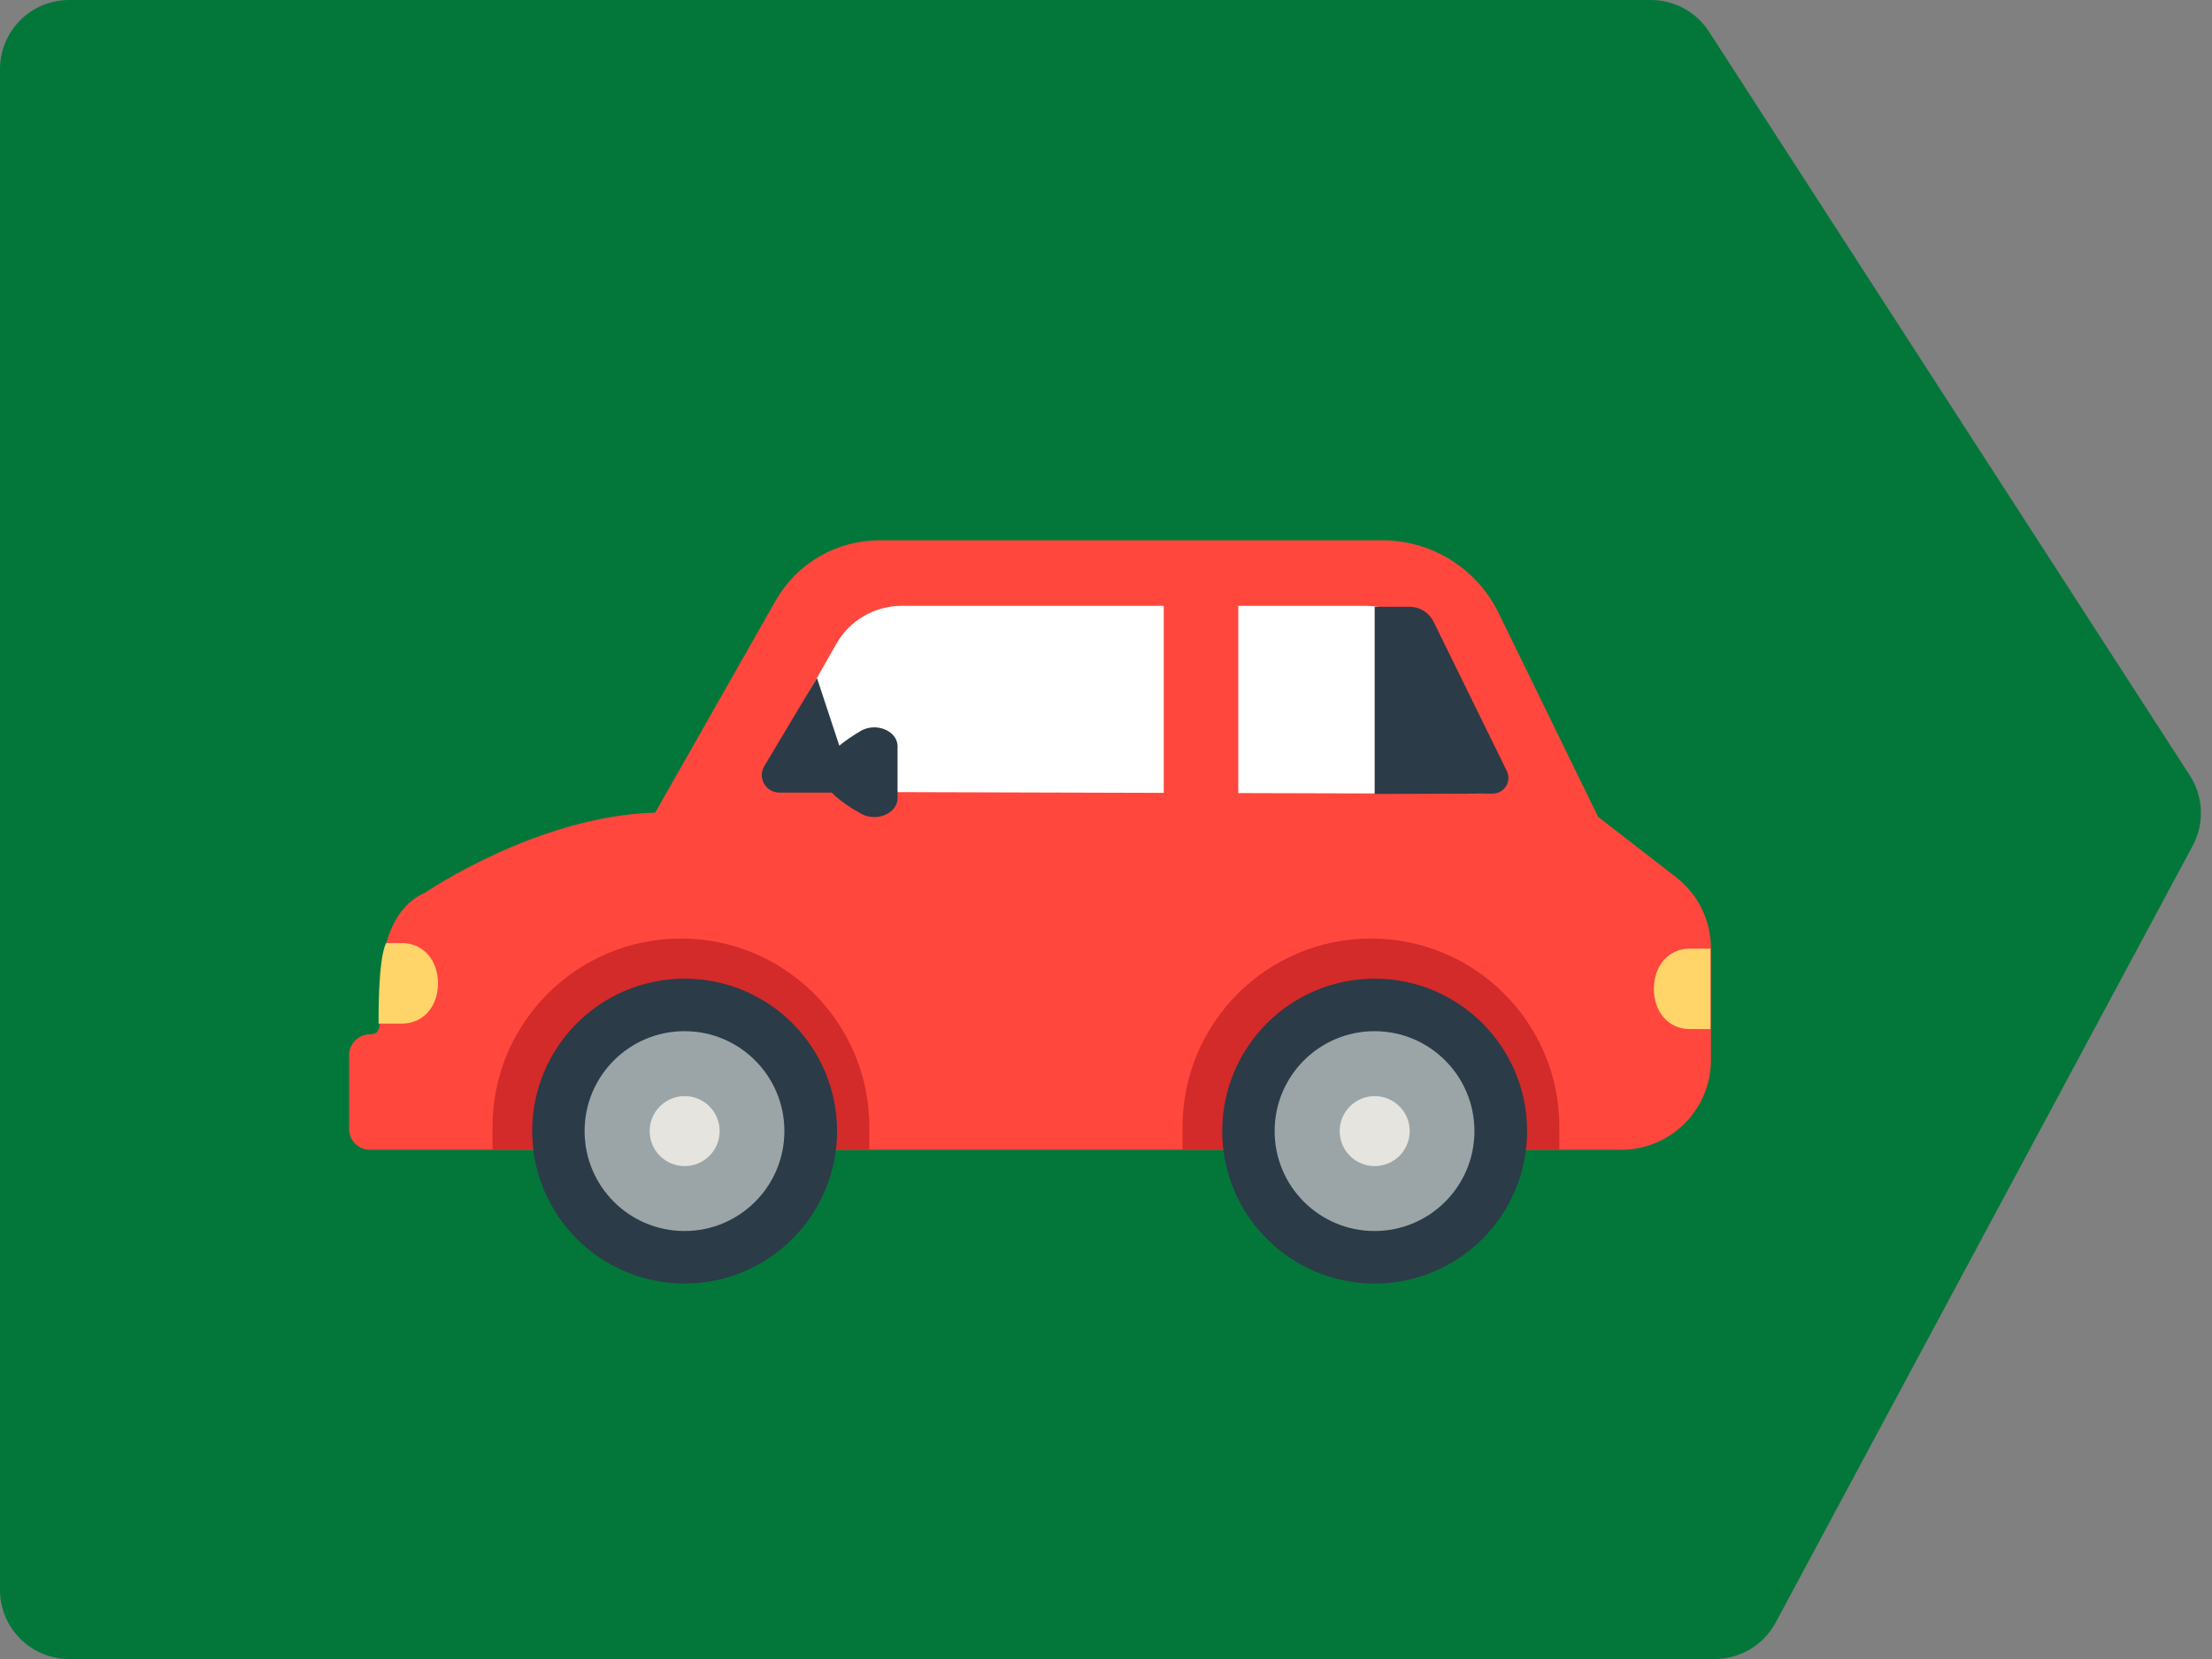 <svg width="64" height="48" viewBox="0 0 64 48" fill="none" xmlns="http://www.w3.org/2000/svg">
<rect x="0" y="0" width="64" height="48" fill="#808080" stroke="none"/>
<path d="M0 46V2C0 0.895 0.895 0 2 0H47.766C48.445 0 49.078 0.344 49.446 0.914L63.359 22.437C63.755 23.049 63.786 23.827 63.442 24.469L51.375 46.946C51.027 47.595 50.349 48 49.613 48H2C0.895 48 0 47.105 0 46Z" fill="#03773A"/>
<g clip-path="url(#clip0_1448_1401)">
<path d="M48.496 25.382L46.238 23.634L43.359 17.735C43.052 17.105 42.573 16.574 41.978 16.202C41.384 15.83 40.696 15.633 39.995 15.633H25.441C24.832 15.633 24.233 15.795 23.706 16.102C23.179 16.408 22.743 16.849 22.442 17.379L18.957 23.512C15.554 23.604 12.312 25.82 12.312 25.82C11.076 26.372 10.98 27.975 10.98 29.329C10.98 29.66 11.032 29.928 10.701 29.928C10.542 29.928 10.389 29.991 10.277 30.104C10.165 30.216 10.102 30.369 10.102 30.527V32.667C10.102 32.826 10.165 32.979 10.277 33.091C10.389 33.203 10.542 33.267 10.701 33.267H46.905C48.34 33.267 49.503 32.104 49.503 30.669V27.436C49.503 27.039 49.412 26.648 49.237 26.292C49.063 25.936 48.809 25.625 48.496 25.382Z" fill="#FF473E"/>
<path d="M22.237 22.079L24.198 18.628C24.388 18.294 24.662 18.017 24.994 17.824C25.326 17.631 25.703 17.529 26.087 17.529H33.671V22.94L22.719 22.909C22.294 22.908 22.027 22.448 22.237 22.079ZM43.314 22.166L41.727 18.913C41.317 18.072 40.447 17.529 39.511 17.529H35.827V22.946L42.813 22.965C43.225 22.966 43.495 22.536 43.314 22.166Z" fill="white"/>
<path d="M14.25 32.606C14.25 29.596 16.691 27.155 19.701 27.155C22.712 27.155 25.152 29.596 25.152 32.606V33.267H14.25V32.606ZM34.215 33.267H45.117V32.606C45.117 29.596 42.677 27.155 39.666 27.155C36.655 27.155 34.215 29.596 34.215 32.606V33.267Z" fill="#D32A2A"/>
<path d="M24.219 32.727C24.219 35.162 22.244 37.137 19.809 37.137C17.373 37.137 15.398 35.162 15.398 32.727C15.398 30.291 17.373 28.316 19.809 28.316C22.244 28.316 24.219 30.291 24.219 32.727ZM39.773 28.316C37.338 28.316 35.363 30.291 35.363 32.727C35.363 35.162 37.338 37.137 39.773 37.137C42.209 37.137 44.184 35.162 44.184 32.727C44.184 30.291 42.209 28.316 39.773 28.316ZM24.9 21.15C24.686 21.277 24.469 21.421 24.284 21.574L23.638 19.618L22.119 22.156C21.908 22.493 22.15 22.931 22.548 22.932L24.065 22.933C24.286 23.161 24.603 23.37 24.915 23.544C25.362 23.792 25.969 23.533 25.969 23.093V21.591C25.969 21.145 25.345 20.887 24.9 21.15ZM43.191 22.961C43.526 22.96 43.744 22.609 43.597 22.308L41.479 17.99C41.415 17.86 41.316 17.75 41.193 17.673C41.07 17.597 40.928 17.556 40.783 17.556H39.773V22.971L43.191 22.961Z" fill="#2B3B47"/>
<path d="M22.695 32.726C22.695 34.323 21.401 35.617 19.805 35.617C18.208 35.617 16.914 34.323 16.914 32.726C16.914 31.13 18.208 29.835 19.805 29.835C21.401 29.835 22.695 31.13 22.695 32.726ZM39.77 29.835C38.173 29.835 36.879 31.13 36.879 32.726C36.879 34.323 38.173 35.617 39.77 35.617C41.366 35.617 42.66 34.323 42.66 32.726C42.66 31.13 41.366 29.835 39.77 29.835Z" fill="#9BA5A8"/>
<path d="M20.822 32.726C20.822 33.286 20.369 33.739 19.809 33.739C19.25 33.739 18.797 33.286 18.797 32.726C18.797 32.167 19.25 31.714 19.809 31.714C20.369 31.714 20.822 32.167 20.822 32.726ZM39.774 31.714C39.215 31.714 38.761 32.167 38.761 32.726C38.761 33.286 39.215 33.739 39.774 33.739C40.333 33.739 40.787 33.286 40.787 32.726C40.787 32.167 40.333 31.714 39.774 31.714Z" fill="#E5E4DF"/>
<path d="M49.49 29.775H48.895C48.252 29.775 47.851 29.254 47.851 28.611C47.851 27.968 48.252 27.447 48.895 27.447H49.49V29.775ZM10.954 29.616H11.629C12.272 29.616 12.673 29.094 12.673 28.451C12.673 27.808 12.272 27.287 11.629 27.287H11.172C10.927 27.764 10.954 29.616 10.954 29.616Z" fill="#FFD469"/>
</g>
<defs>
<clipPath id="clip0_1448_1401">
<rect width="39.52" height="39.52" fill="white" transform="translate(10 5)"/>
</clipPath>
</defs>
</svg>
